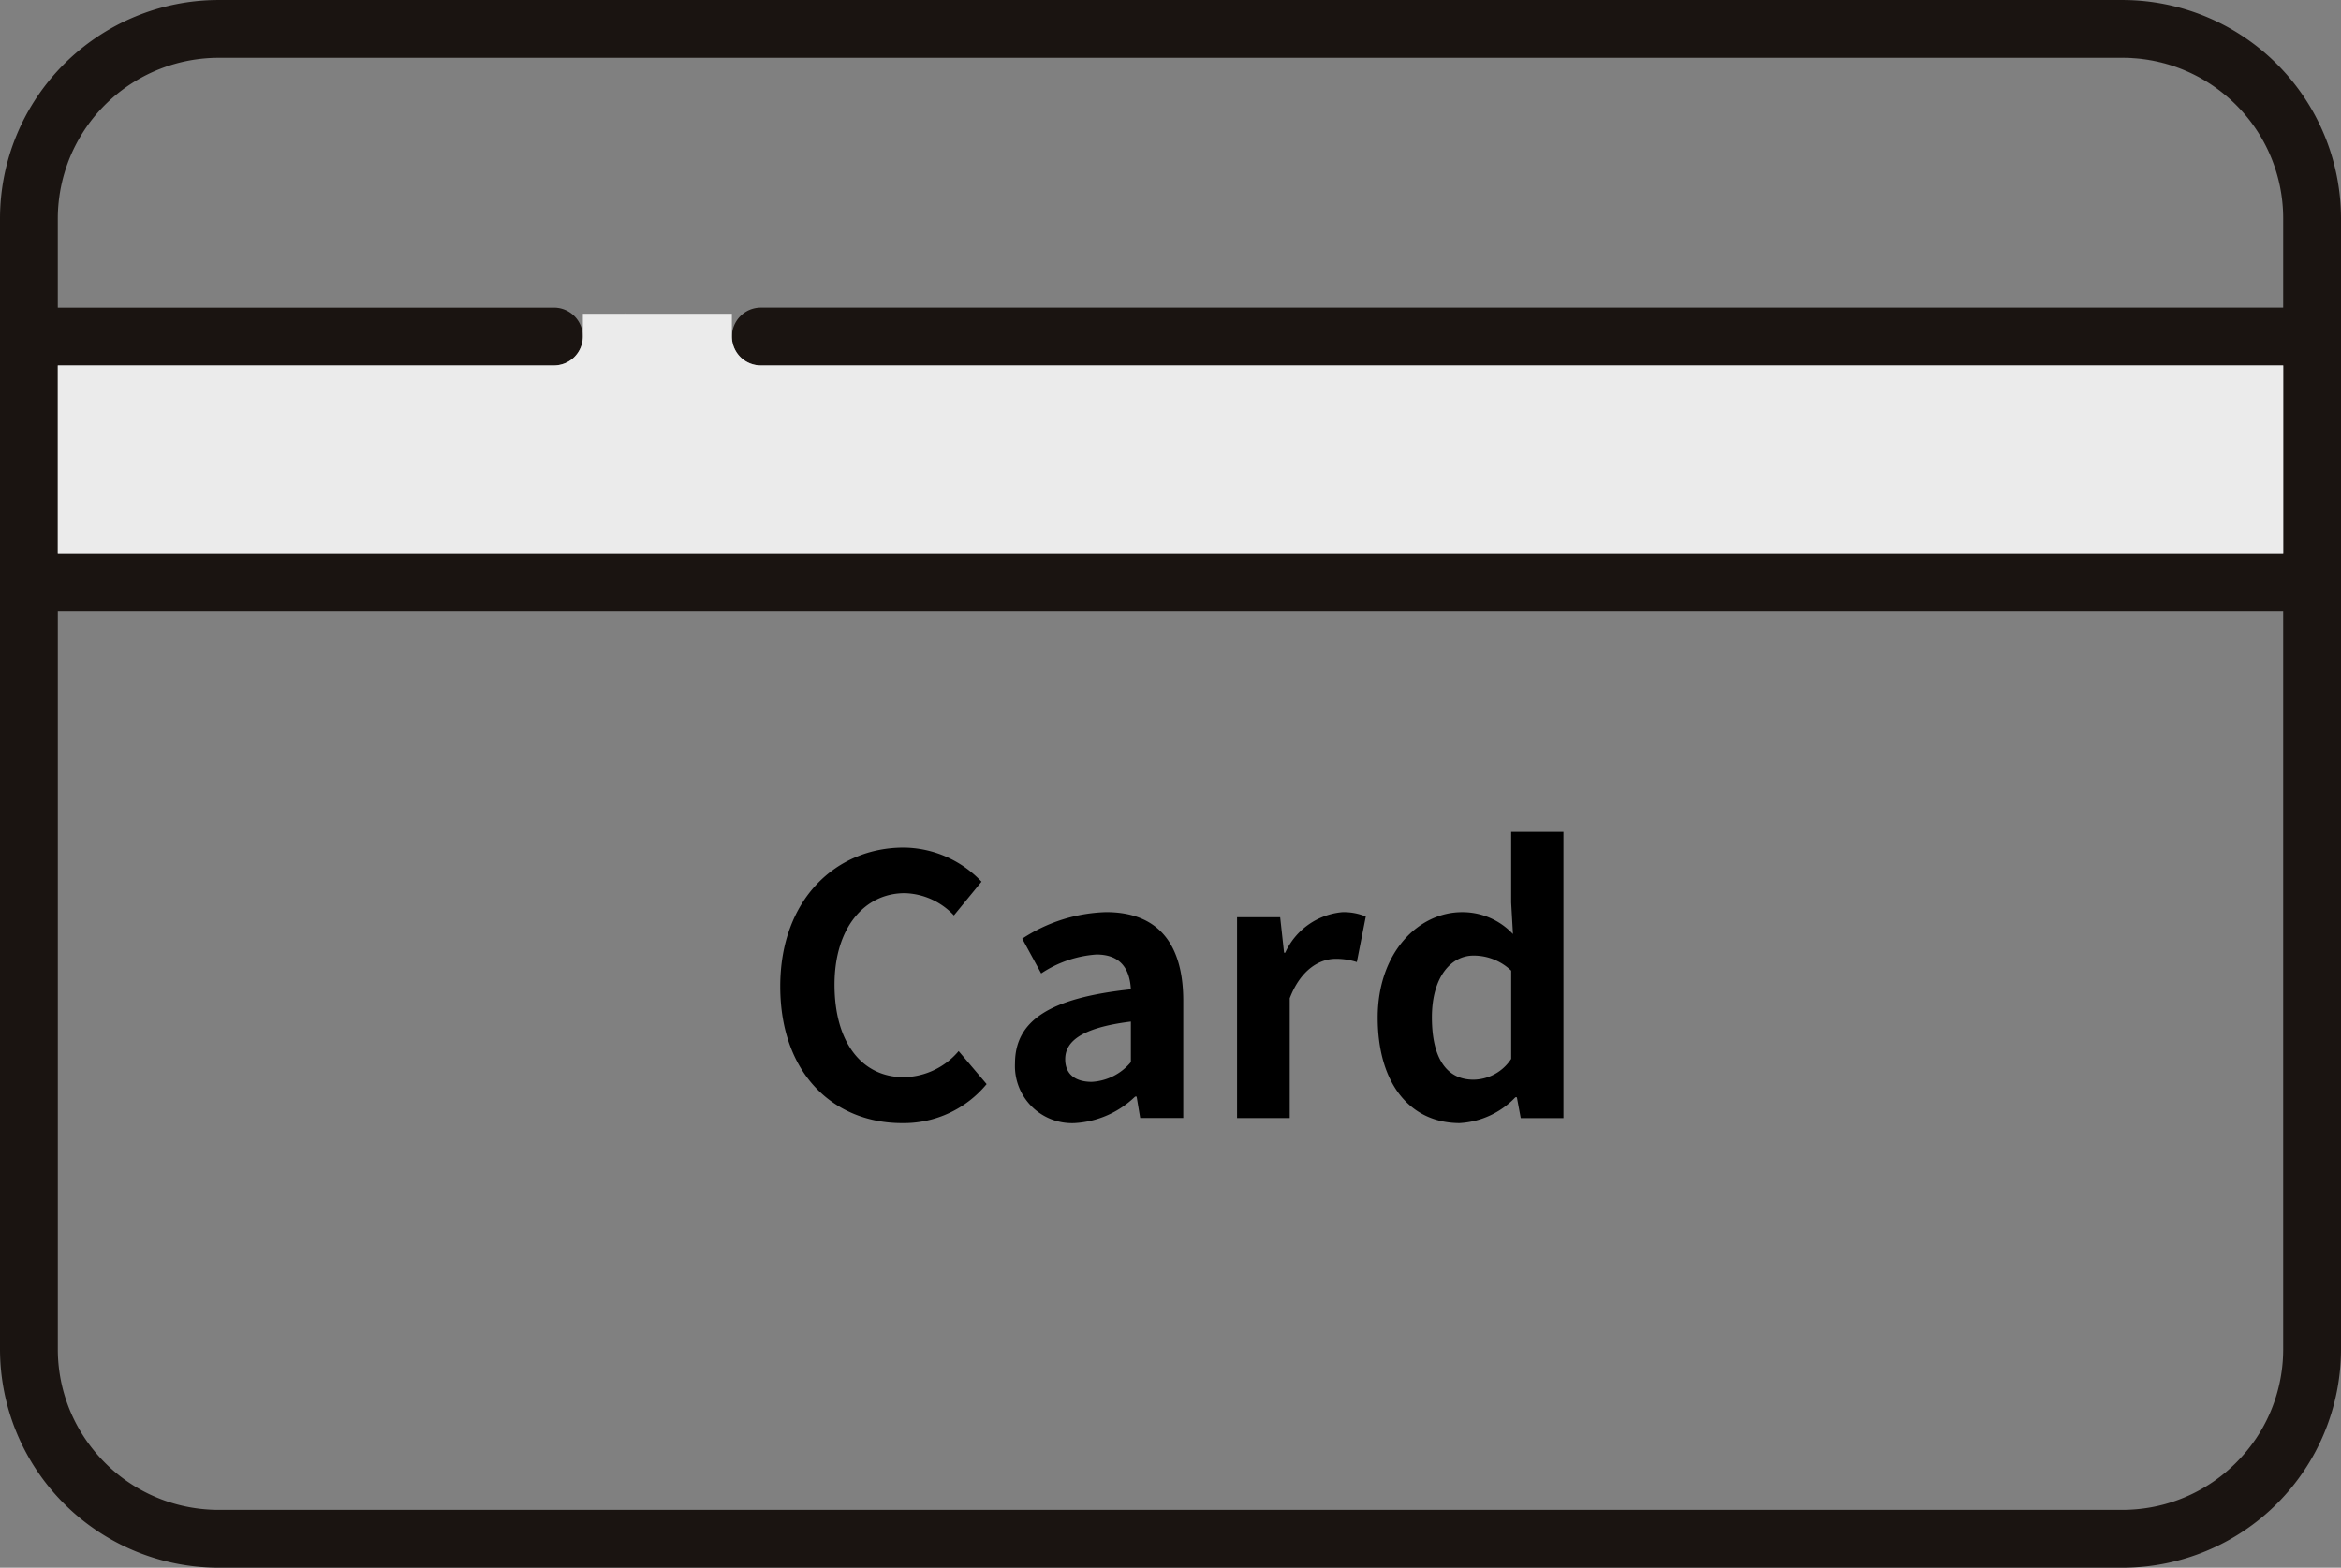 <svg xmlns="http://www.w3.org/2000/svg" xmlns:xlink="http://www.w3.org/1999/xlink" width="120" height="80.385" viewBox="0 0 120 80.385"><rect x="0" y="0" width="120" height="80.385" fill="#808080" stroke="none"/><defs><clipPath id="a"><rect width="120" height="80.385" fill="none"/></clipPath></defs><g clip-path="url(#a)"><path d="M108.793,0H11.207A11.212,11.212,0,0,0,0,11.21V69.172A11.212,11.212,0,0,0,11.207,80.384h97.586A11.211,11.211,0,0,0,120,69.173V11.211A11.213,11.213,0,0,0,108.793,0m8.243,69.173h0a8.211,8.211,0,0,1-1.381,4.57A8.383,8.383,0,0,1,114.621,75a8.211,8.211,0,0,1-5.014,2.377q-.405.04-.818.041H11.212q-.413,0-.818-.041a8.209,8.209,0,0,1-5.013-2.374q-.292-.293-.551-.61a8.2,8.2,0,0,1-1.866-5.223V31.354H117.036Zm0-53.4H39a1.482,1.482,0,0,0,0,2.964h78.039v9.653H2.963V18.738H28.395a1.482,1.482,0,0,0,0-2.964H2.963V11.211q0-.412.041-.818a8.249,8.249,0,0,1,8.207-7.43h97.578a8.21,8.21,0,0,1,5.222,1.864q.316.259.608.55a8.216,8.216,0,0,1,2.417,5.833Z" transform="translate(0 0.001)" fill="#1a1411"/><path d="M232.677,6.339h0A8.209,8.209,0,0,1,237.9,8.2a8.207,8.207,0,0,0-5.222-1.864" transform="translate(-123.888 -3.375)" fill="#474645"/><path d="M239.442,160.419a8.213,8.213,0,0,1-5.015,2.377,8.211,8.211,0,0,0,5.015-2.377" transform="translate(-124.82 -85.415)" fill="#474645"/><path d="M16.522,162.8a8.209,8.209,0,0,1-5.013-2.374,8.206,8.206,0,0,0,5.013,2.374" transform="translate(-6.128 -85.418)" fill="#474645"/><path d="M6.425,16.521A8.211,8.211,0,0,1,8.8,11.508a8.209,8.209,0,0,0-2.374,5.013" transform="translate(-3.421 -6.127)" fill="#1a1311"/><path d="M8.2,153.173a8.2,8.2,0,0,1-1.866-5.223A8.2,8.2,0,0,0,8.2,153.173" transform="translate(-3.375 -78.776)" fill="#1a1311"/><path d="M80.871,44.67a3.759,3.759,0,0,0,.514.128,3.759,3.759,0,0,1-.514-.128" transform="translate(-43.06 -23.784)" fill="#8ad1f5"/><path d="M79.733,44.195a3.736,3.736,0,0,0,.447.191,3.736,3.736,0,0,1-.447-.191" transform="translate(-42.454 -23.532)" fill="#8ad1f5"/><path d="M63.451,44.386a3.727,3.727,0,0,0,.446-.19,3.727,3.727,0,0,1-.446.19" transform="translate(-33.784 -23.532)" fill="#8ad1f5"/><path d="M82.213,44.981a3.8,3.8,0,0,0,.559.045,3.8,3.8,0,0,1-.559-.045" transform="translate(-43.774 -23.95)" fill="#8ad1f5"/><path d="M62.168,44.8a3.777,3.777,0,0,0,.514-.128,3.759,3.759,0,0,1-.514.128" transform="translate(-33.101 -23.784)" fill="#8ad1f5"/><path d="M64.549,43.812a3.839,3.839,0,0,0,.44-.276,3.947,3.947,0,0,1-.44.276" transform="translate(-34.369 -23.181)" fill="#8ad1f5"/><path d="M60.731,45.026a3.86,3.86,0,0,0,.559-.045,3.86,3.86,0,0,1-.559.045" transform="translate(-32.336 -23.95)" fill="#8ad1f5"/><path d="M78.649,43.535a3.884,3.884,0,0,0,.44.276,3.819,3.819,0,0,1-.44-.276" transform="translate(-41.877 -23.18)" fill="#8ad1f5"/><path d="M64.406,44.159c.022-.011.045-.021.067-.032-.022.012-.045.021-.067.032" transform="translate(-34.293 -23.495)" fill="#1a1311"/><path d="M65.49,43.459l.09-.067-.09.067" transform="translate(-34.87 -23.104)" fill="#1a1311"/><path d="M79.59,44.126c.022.012.045.021.067.032-.022-.011-.045-.021-.067-.032" transform="translate(-42.378 -23.495)" fill="#1a1311"/><path d="M80.688,44.6l.086.031-.086-.031" transform="translate(-42.962 -23.749)" fill="#1a1311"/><path d="M63.268,44.634l.086-.031-.086.031" transform="translate(-33.687 -23.749)" fill="#1a1311"/><path d="M61.926,44.961l.113-.017-.113.017" transform="translate(-32.972 -23.93)" fill="#1a1311"/><path d="M81.971,44.944l.113.017-.113-.017" transform="translate(-43.645 -23.93)" fill="#1a1311"/><path d="M42.373,37.017a1.483,1.483,0,0,1-1.482-1.482V34.366H38.738c0-.013.009-.025.014-.037,0,.013-.011.024-.015.037H35.407c0-.013-.011-.024-.015-.037,0,.013.009.025.014.037H33.252v1.169a1.484,1.484,0,0,1-1.482,1.482H6.339V46.67H120.412V37.017Z" transform="translate(-3.375 -18.278)" fill="#ebebeb"/></g><path d="M-15.845-1.026a5.508,5.508,0,0,0,4.34-2l-1.435-1.692A3.754,3.754,0,0,1-15.753-3.38c-2.152,0-3.55-1.784-3.55-4.745,0-2.924,1.545-4.69,3.6-4.69a3.585,3.585,0,0,1,2.52,1.14l1.416-1.729a5.552,5.552,0,0,0-3.991-1.747c-3.439,0-6.327,2.63-6.327,7.117C-22.08-3.491-19.285-1.026-15.845-1.026Zm8.846,0A4.843,4.843,0,0,0-3.891-2.387h.074l.184,1.1h2.207V-7.3c0-2.979-1.343-4.543-3.954-4.543a8.228,8.228,0,0,0-4.3,1.361L-8.709-8.7A5.819,5.819,0,0,1-5.877-9.67c1.269,0,1.71.772,1.766,1.784-4.156.441-5.94,1.6-5.94,3.807A2.926,2.926,0,0,0-7-1.026Zm.883-2.115c-.791,0-1.361-.349-1.361-1.159,0-.92.846-1.618,3.366-1.931v2.078A2.8,2.8,0,0,1-6.116-3.141ZM1.332-1.284h2.7V-7.426c.57-1.49,1.545-2.023,2.354-2.023a3.44,3.44,0,0,1,1.085.166l.46-2.336a2.914,2.914,0,0,0-1.214-.221A3.568,3.568,0,0,0,3.8-9.762H3.742l-.2-1.821H1.332Zm11.421.257A4.272,4.272,0,0,0,15.6-2.35h.074l.2,1.067h2.189V-15.96H15.383v3.623l.092,1.618a3.545,3.545,0,0,0-2.612-1.122c-2.225,0-4.322,2.06-4.322,5.407C8.542-3.049,10.2-1.026,12.753-1.026Zm.7-2.225c-1.361,0-2.133-1.067-2.133-3.2,0-2.06.975-3.163,2.133-3.163a2.777,2.777,0,0,1,1.931.772v4.524A2.343,2.343,0,0,1,13.452-3.252Z" transform="translate(62.08 58.613)"/></svg>